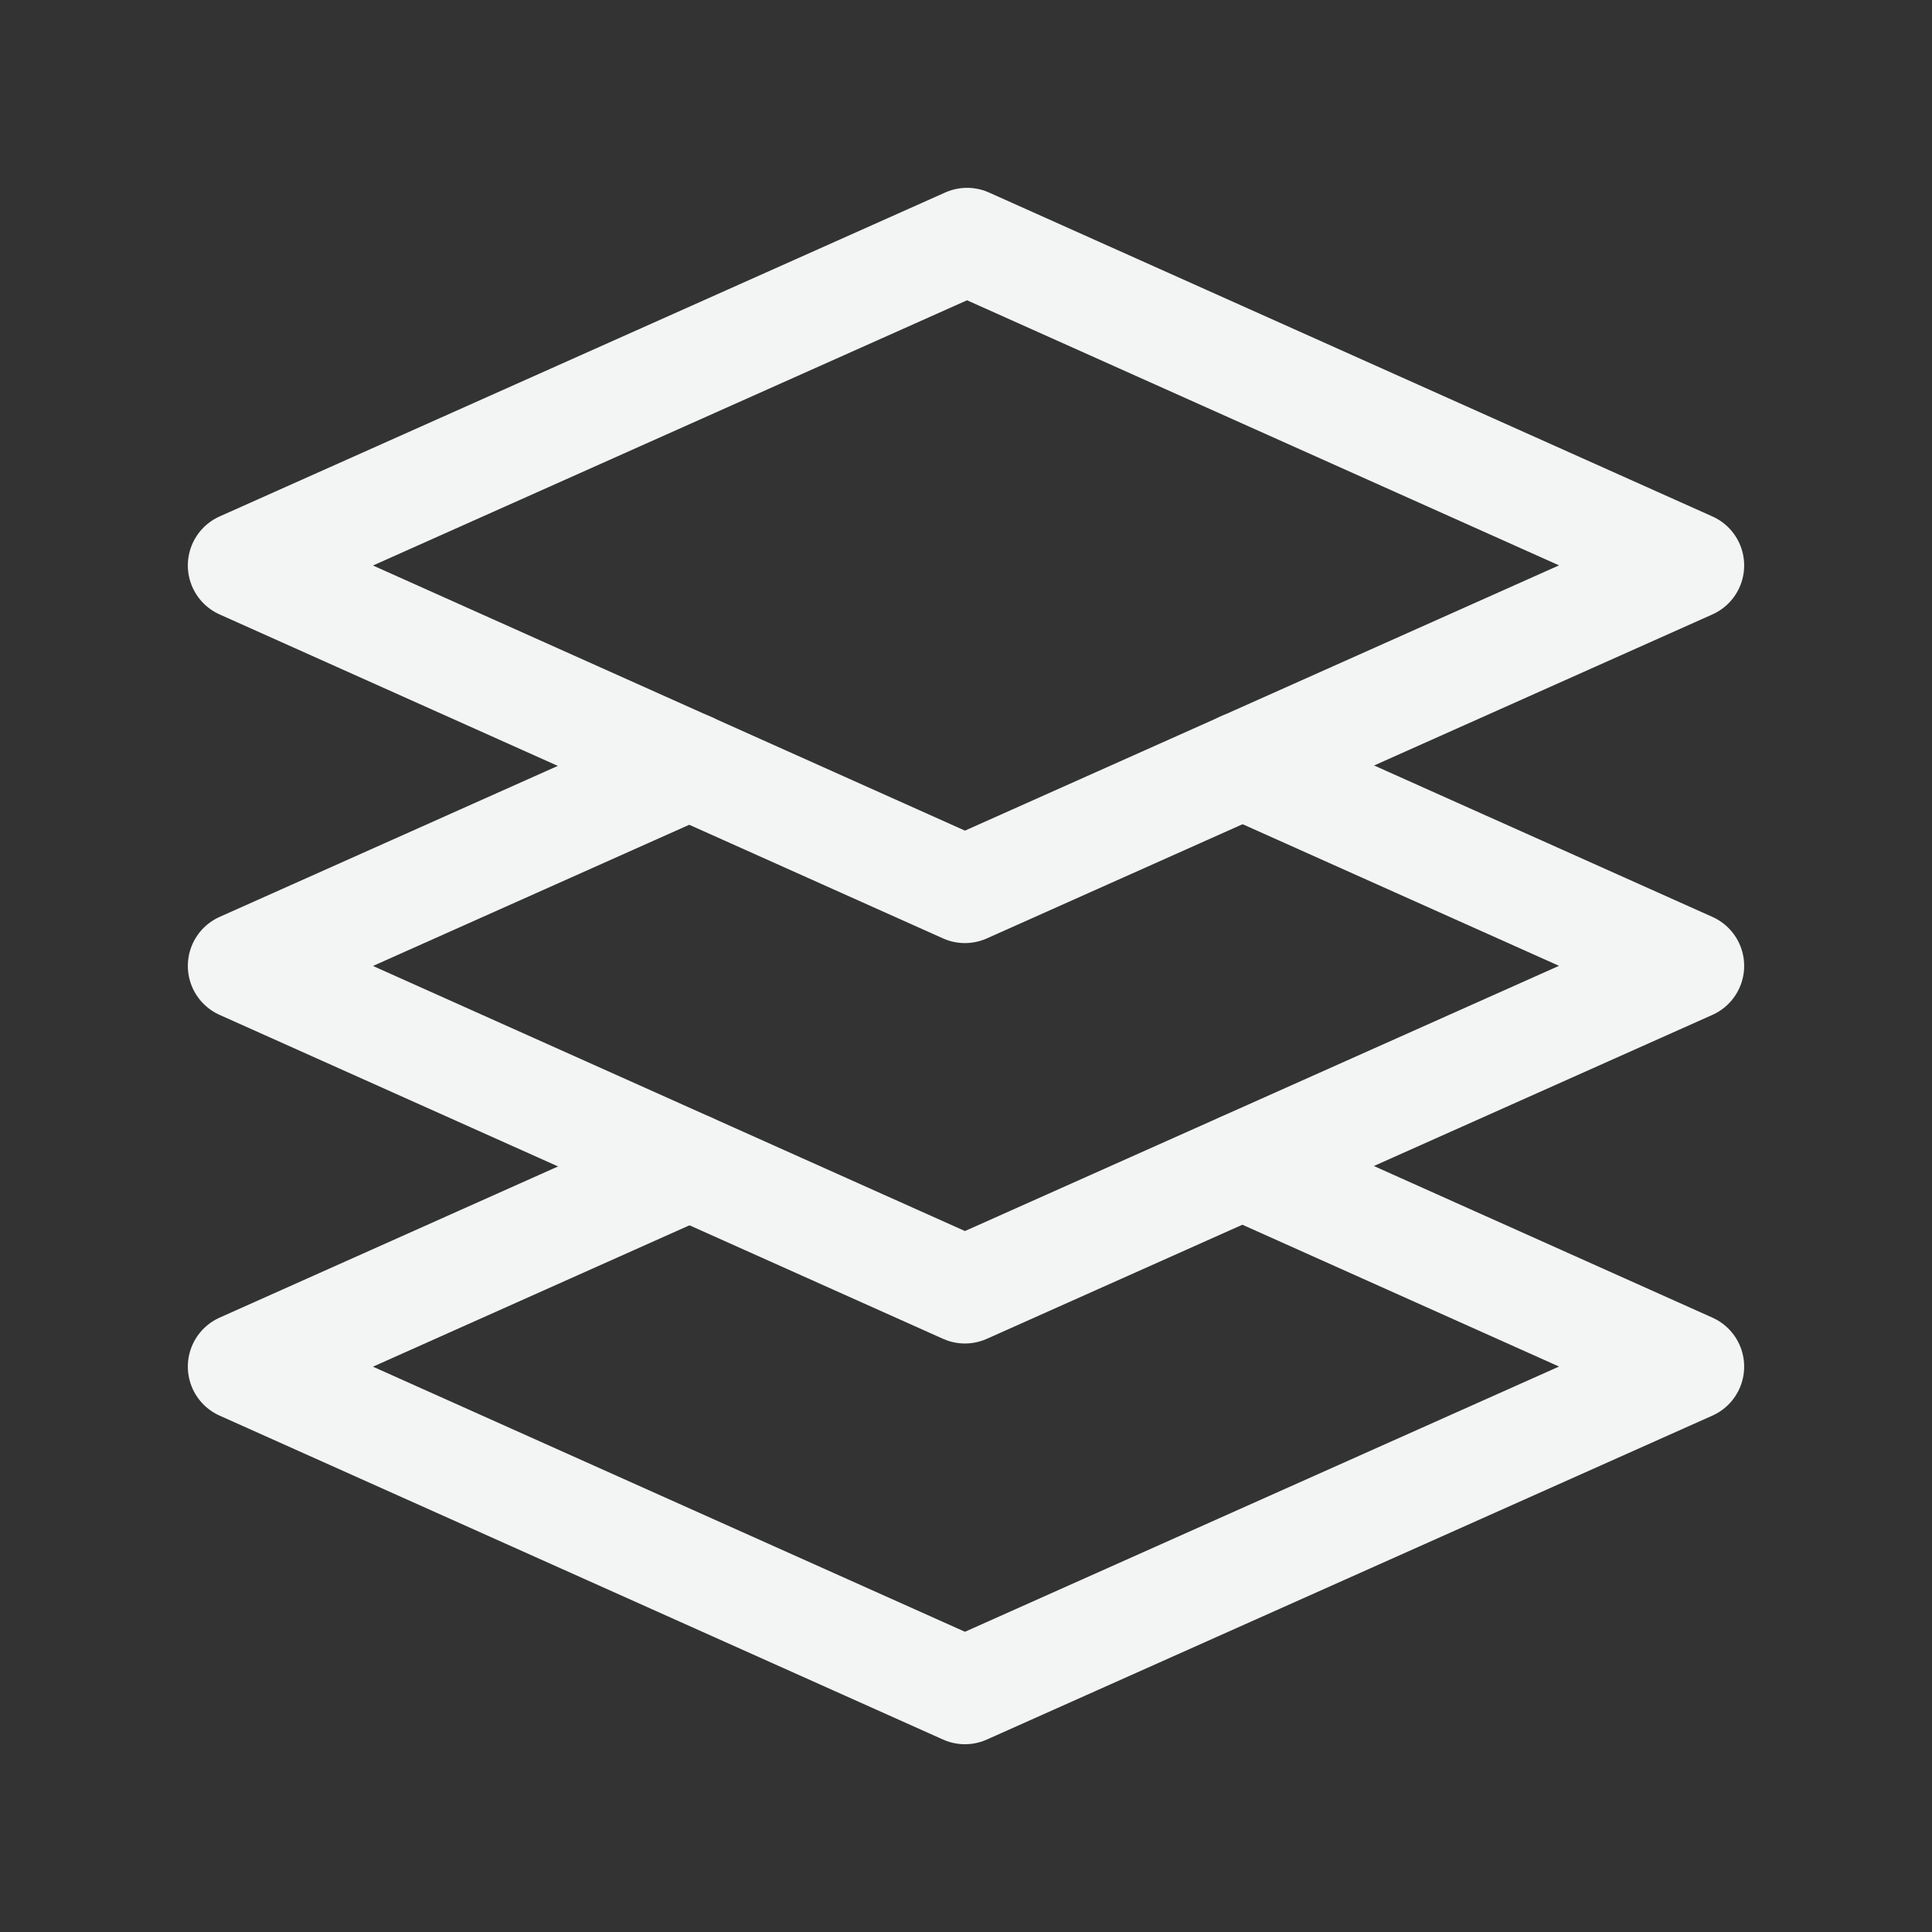 <svg xmlns="http://www.w3.org/2000/svg" fill="none" viewBox="0 0 36 36" height="36" width="36">
<rect x="0" y="0" width="36" height="36" fill="#333333" stroke="none"/>
<path stroke-linejoin="round" stroke-linecap="round" stroke-width="2" stroke="#F3F4F4" d="M4.5 10.536L17.98 16.573L31.5 10.536L18.02 4.5L4.5 10.536Z" clip-rule="evenodd" fill-rule="evenodd"></path>
<path stroke-linejoin="round" stroke-linecap="round" stroke-width="2" stroke="#F3F4F4" d="M23.154 21.727L31.5 25.465L17.98 31.501L4.5 25.465L12.846 21.737"></path>
<path stroke-linejoin="round" stroke-linecap="round" stroke-width="2" stroke="#F3F4F4" d="M23.154 14.262L31.5 17.998L17.98 24.034L4.5 17.998L12.846 14.272"></path>
</svg>
